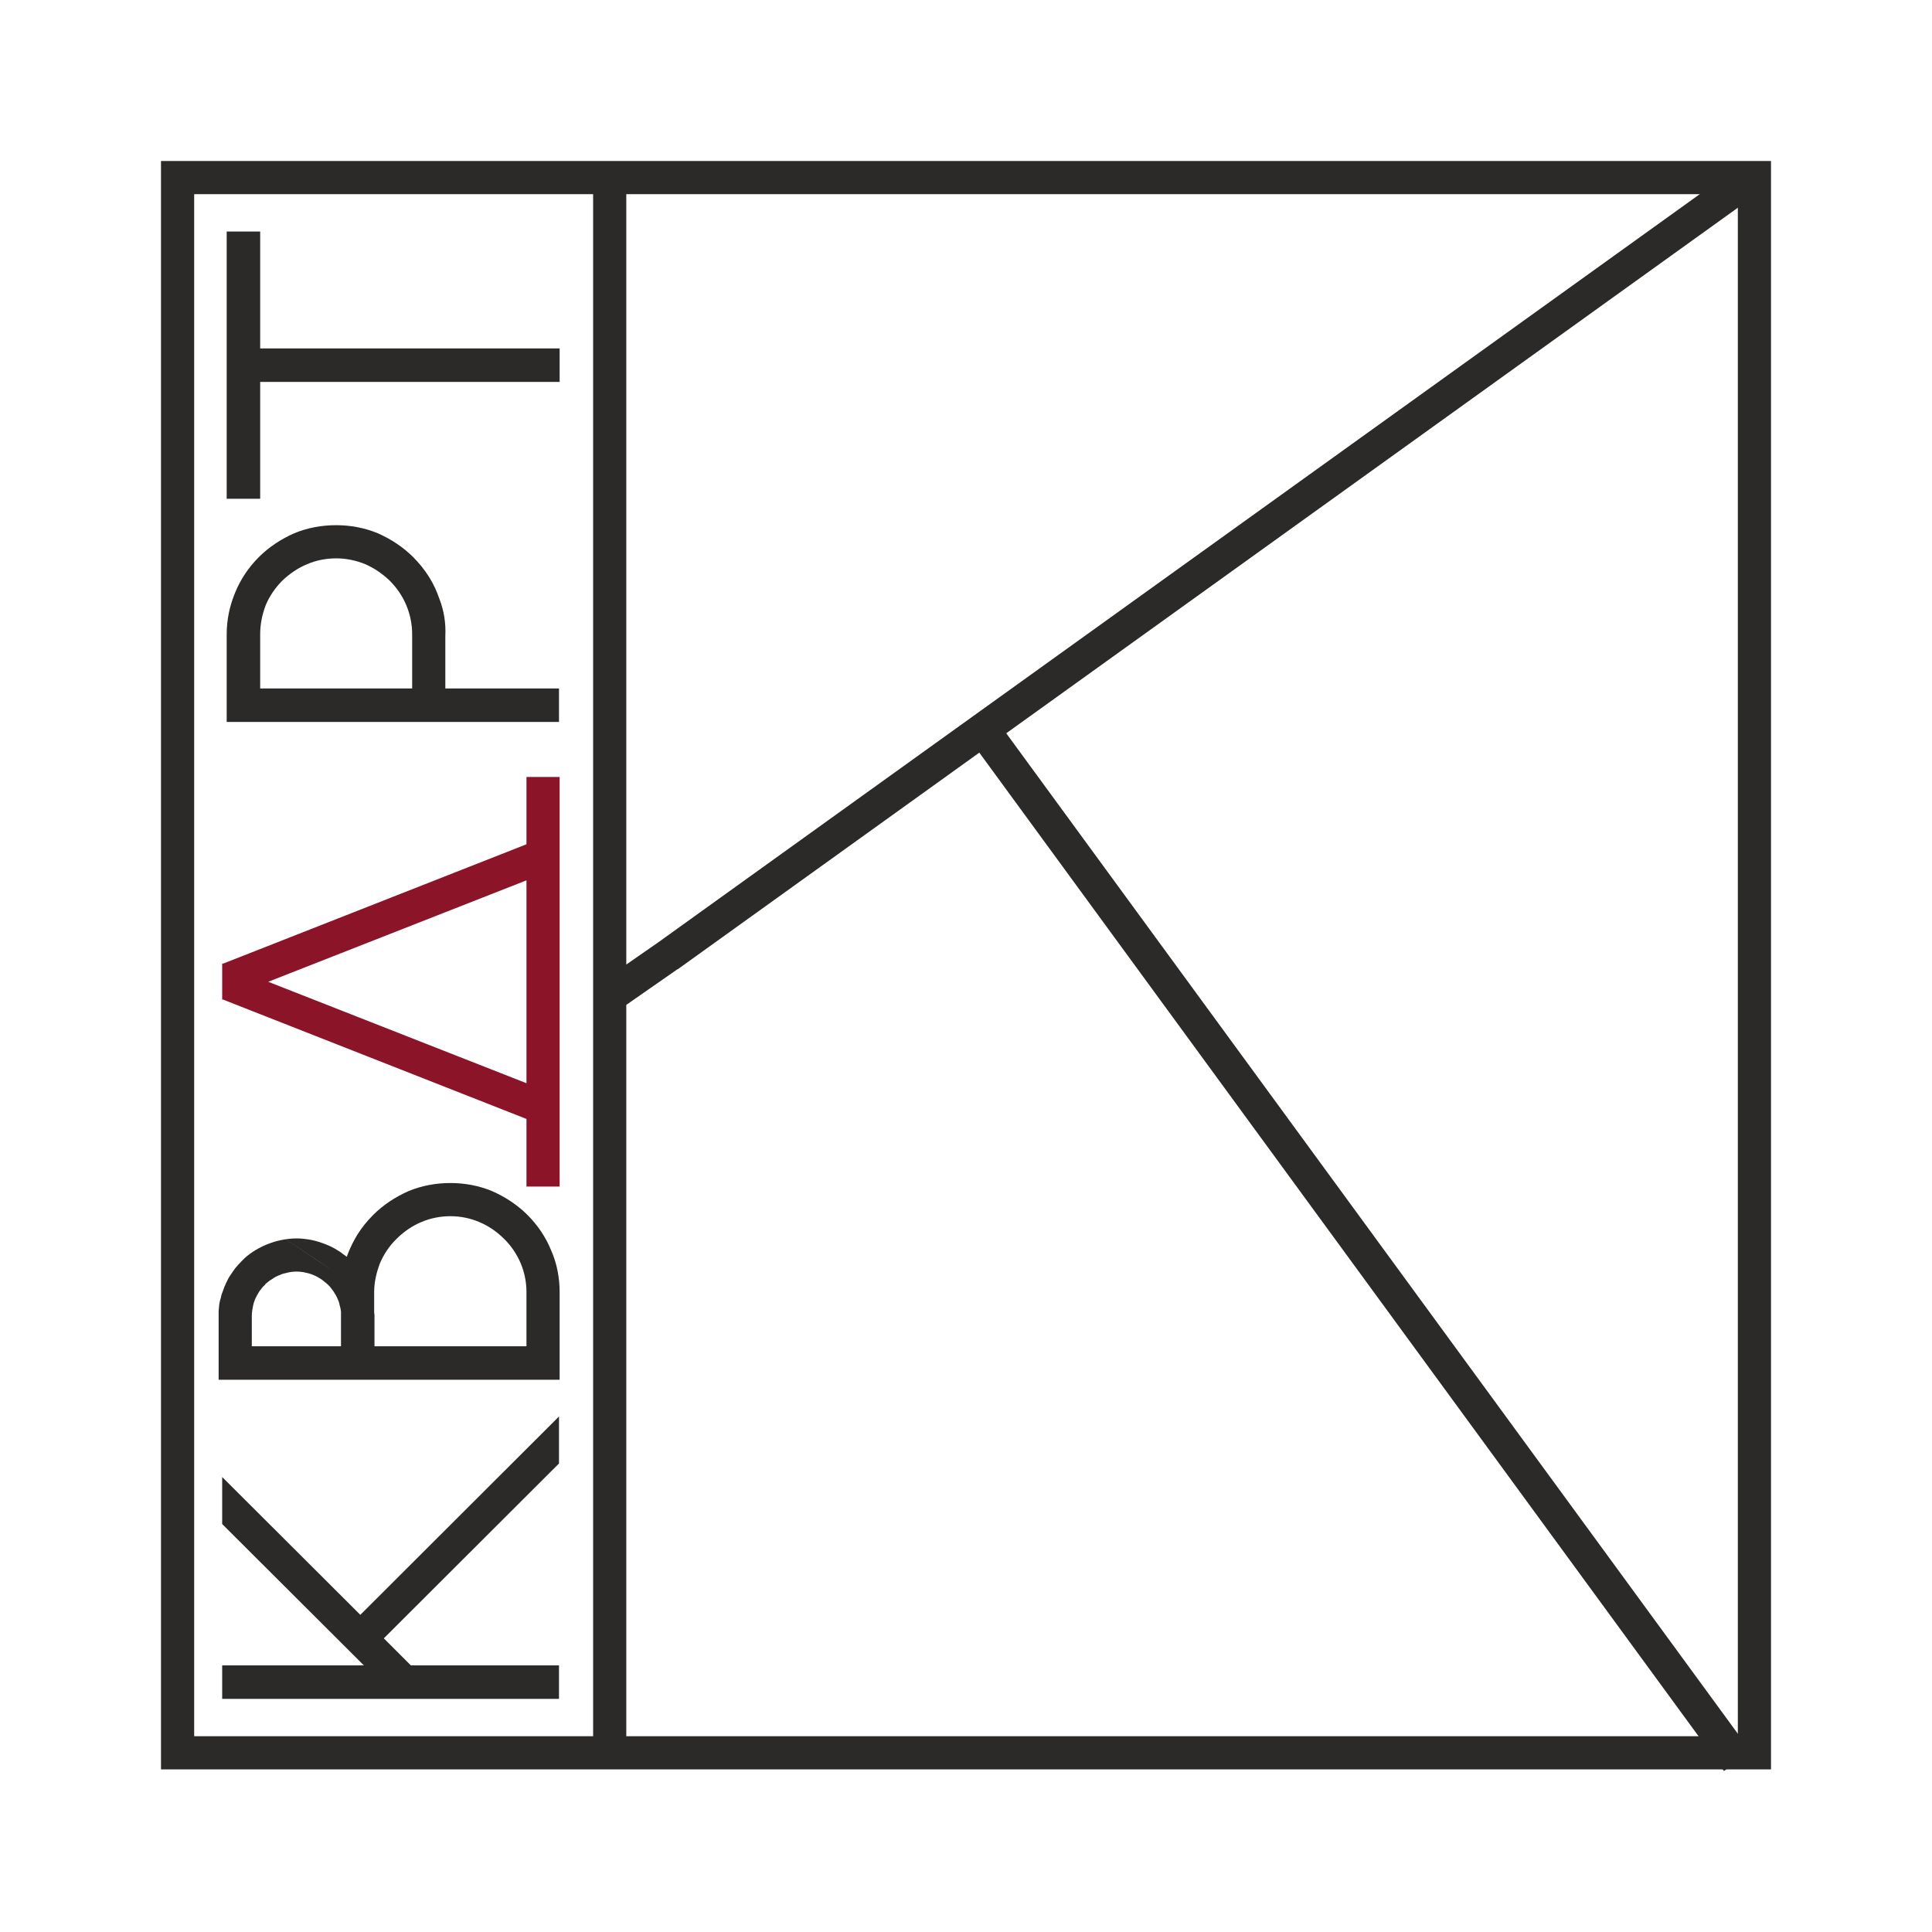 <?xml version="1.0" encoding="UTF-8"?> <svg xmlns="http://www.w3.org/2000/svg" xmlns:xlink="http://www.w3.org/1999/xlink" xml:space="preserve" width="60mm" height="60mm" version="1.1" style="shape-rendering:geometricPrecision; text-rendering:geometricPrecision; image-rendering:optimizeQuality; fill-rule:evenodd; clip-rule:evenodd" viewBox="0 0 6000 6000"> <defs> <style type="text/css"> .fil0 {fill:#2B2A29} .fil1 {fill:#8C1428} .fil2 {fill:#2B2A29;fill-rule:nonzero} </style> </defs> <g id="Слой_x0020_1">  <g id="_2068794867600"> <path class="fil0" d="M690 5172l0 104 1046 0 0 -104 -460 0 -84 -84 544 -543 0 -146 -617 616 -429 -428 0 146 440 439 -440 0zm64 -1259l-4 4c-7,7 -13,14 -19,21 -5,7 -11,15 -16,23 -5,7 -9,15 -13,24 -4,8 -7,16 -10,25l0 0 0 0c-3,7 -5,13 -6,20 -2,6 -4,13 -5,20 -1,7 -1,14 -2,21 0,2 0,4 0,6l0 5 0 203 1059 0 0 -272c0,-44 -8,-88 -26,-129 -17,-42 -42,-79 -74,-111 -31,-31 -69,-56 -110,-74 -41,-17 -85,-25 -129,-25 -45,0 -89,8 -130,25 -41,18 -79,43 -110,74 -19,19 -35,39 -49,61 -11,18 -21,38 -29,58l-4 11 -10 -7c-6,-5 -11,-9 -17,-12 -12,-8 -24,-14 -37,-19 -15,-6 -30,-11 -45,-14 -16,-3 -31,-5 -47,-5 -16,0 -32,2 -47,5 -16,3 -31,8 -46,14 -24,10 -48,24 -68,42l-6 6zm267 25c-330,-221 26,18 0,0zm38 243l-277 0 0 -93c0,-9 1,-18 3,-27 1,-9 4,-18 7,-26 4,-8 8,-16 13,-24 5,-7 11,-15 18,-21l2 -3c6,-5 12,-10 19,-14 7,-5 15,-10 24,-13 8,-4 17,-6 26,-8 9,-2 18,-3 27,-3 9,0 18,1 27,3 9,2 17,4 26,8 8,3 16,8 24,13 7,5 14,11 21,17 6,6 12,14 17,21 5,8 10,16 13,24 3,6 5,13 6,19 2,6 3,12 4,19l0 0 0 108zm104 -91l0 0 0 -7 -1 -6 0 -64c0,-31 7,-61 18,-90 12,-28 30,-55 52,-76 22,-22 48,-40 77,-52 28,-12 59,-18 90,-18 30,0 61,6 89,18 29,12 55,30 77,52 22,21 40,48 52,76 12,29 18,59 18,90l0 168 -472 0 0 -91zm-355 -3371l-104 0 0 830 104 0 0 -363 930 0 0 -104 -930 0 0 -363zm-104 1523l1032 0 0 -104 -353 0 0 -162c1,-20 0,-40 -3,-59 -3,-19 -8,-38 -15,-56 -8,-24 -19,-48 -33,-70 -14,-22 -30,-42 -49,-61 -31,-31 -69,-56 -110,-74 -41,-17 -85,-25 -129,-25 -45,0 -89,8 -130,25 -41,18 -79,43 -110,74 -32,32 -57,69 -74,111 -17,41 -26,84 -26,129l0 272zm576 -104l-472 0 0 -168c0,-31 6,-61 17,-90 12,-29 30,-55 52,-77 22,-21 48,-39 77,-51 28,-12 59,-18 90,-18 30,0 61,6 90,18 28,12 54,30 76,51 22,22 40,48 52,77 12,29 18,59 18,90l0 168z"></path> <path class="fil1" d="M1635 3685l103 0 0 -1272 -103 0 0 209 -943 371 -2 -1 0 113 2 -1 943 371 0 210zm0 -951l0 630 -802 -315 802 -315z"></path> <polygon class="fil2" points="5432,620 2105,3010 2104,3010 1923,3136 1865,3051 2045,2926 2045,2926 5372,536 "></polygon> <polygon class="fil2" points="5354,5500 3014,2300 3097,2239 5437,5439 "></polygon> <path class="fil2" d="M551 500l4898 0 51 0 0 52 0 4891 0 52 -51 0 -4898 0 -51 0 0 -52 0 -4891 0 -52 51 0zm4846 103l-4794 0 0 4789 4794 0 0 -4789z"></path> <polygon class="fil2" points="1842,5443 1842,552 1945,552 1945,5443 "></polygon> </g> </g> </svg> 